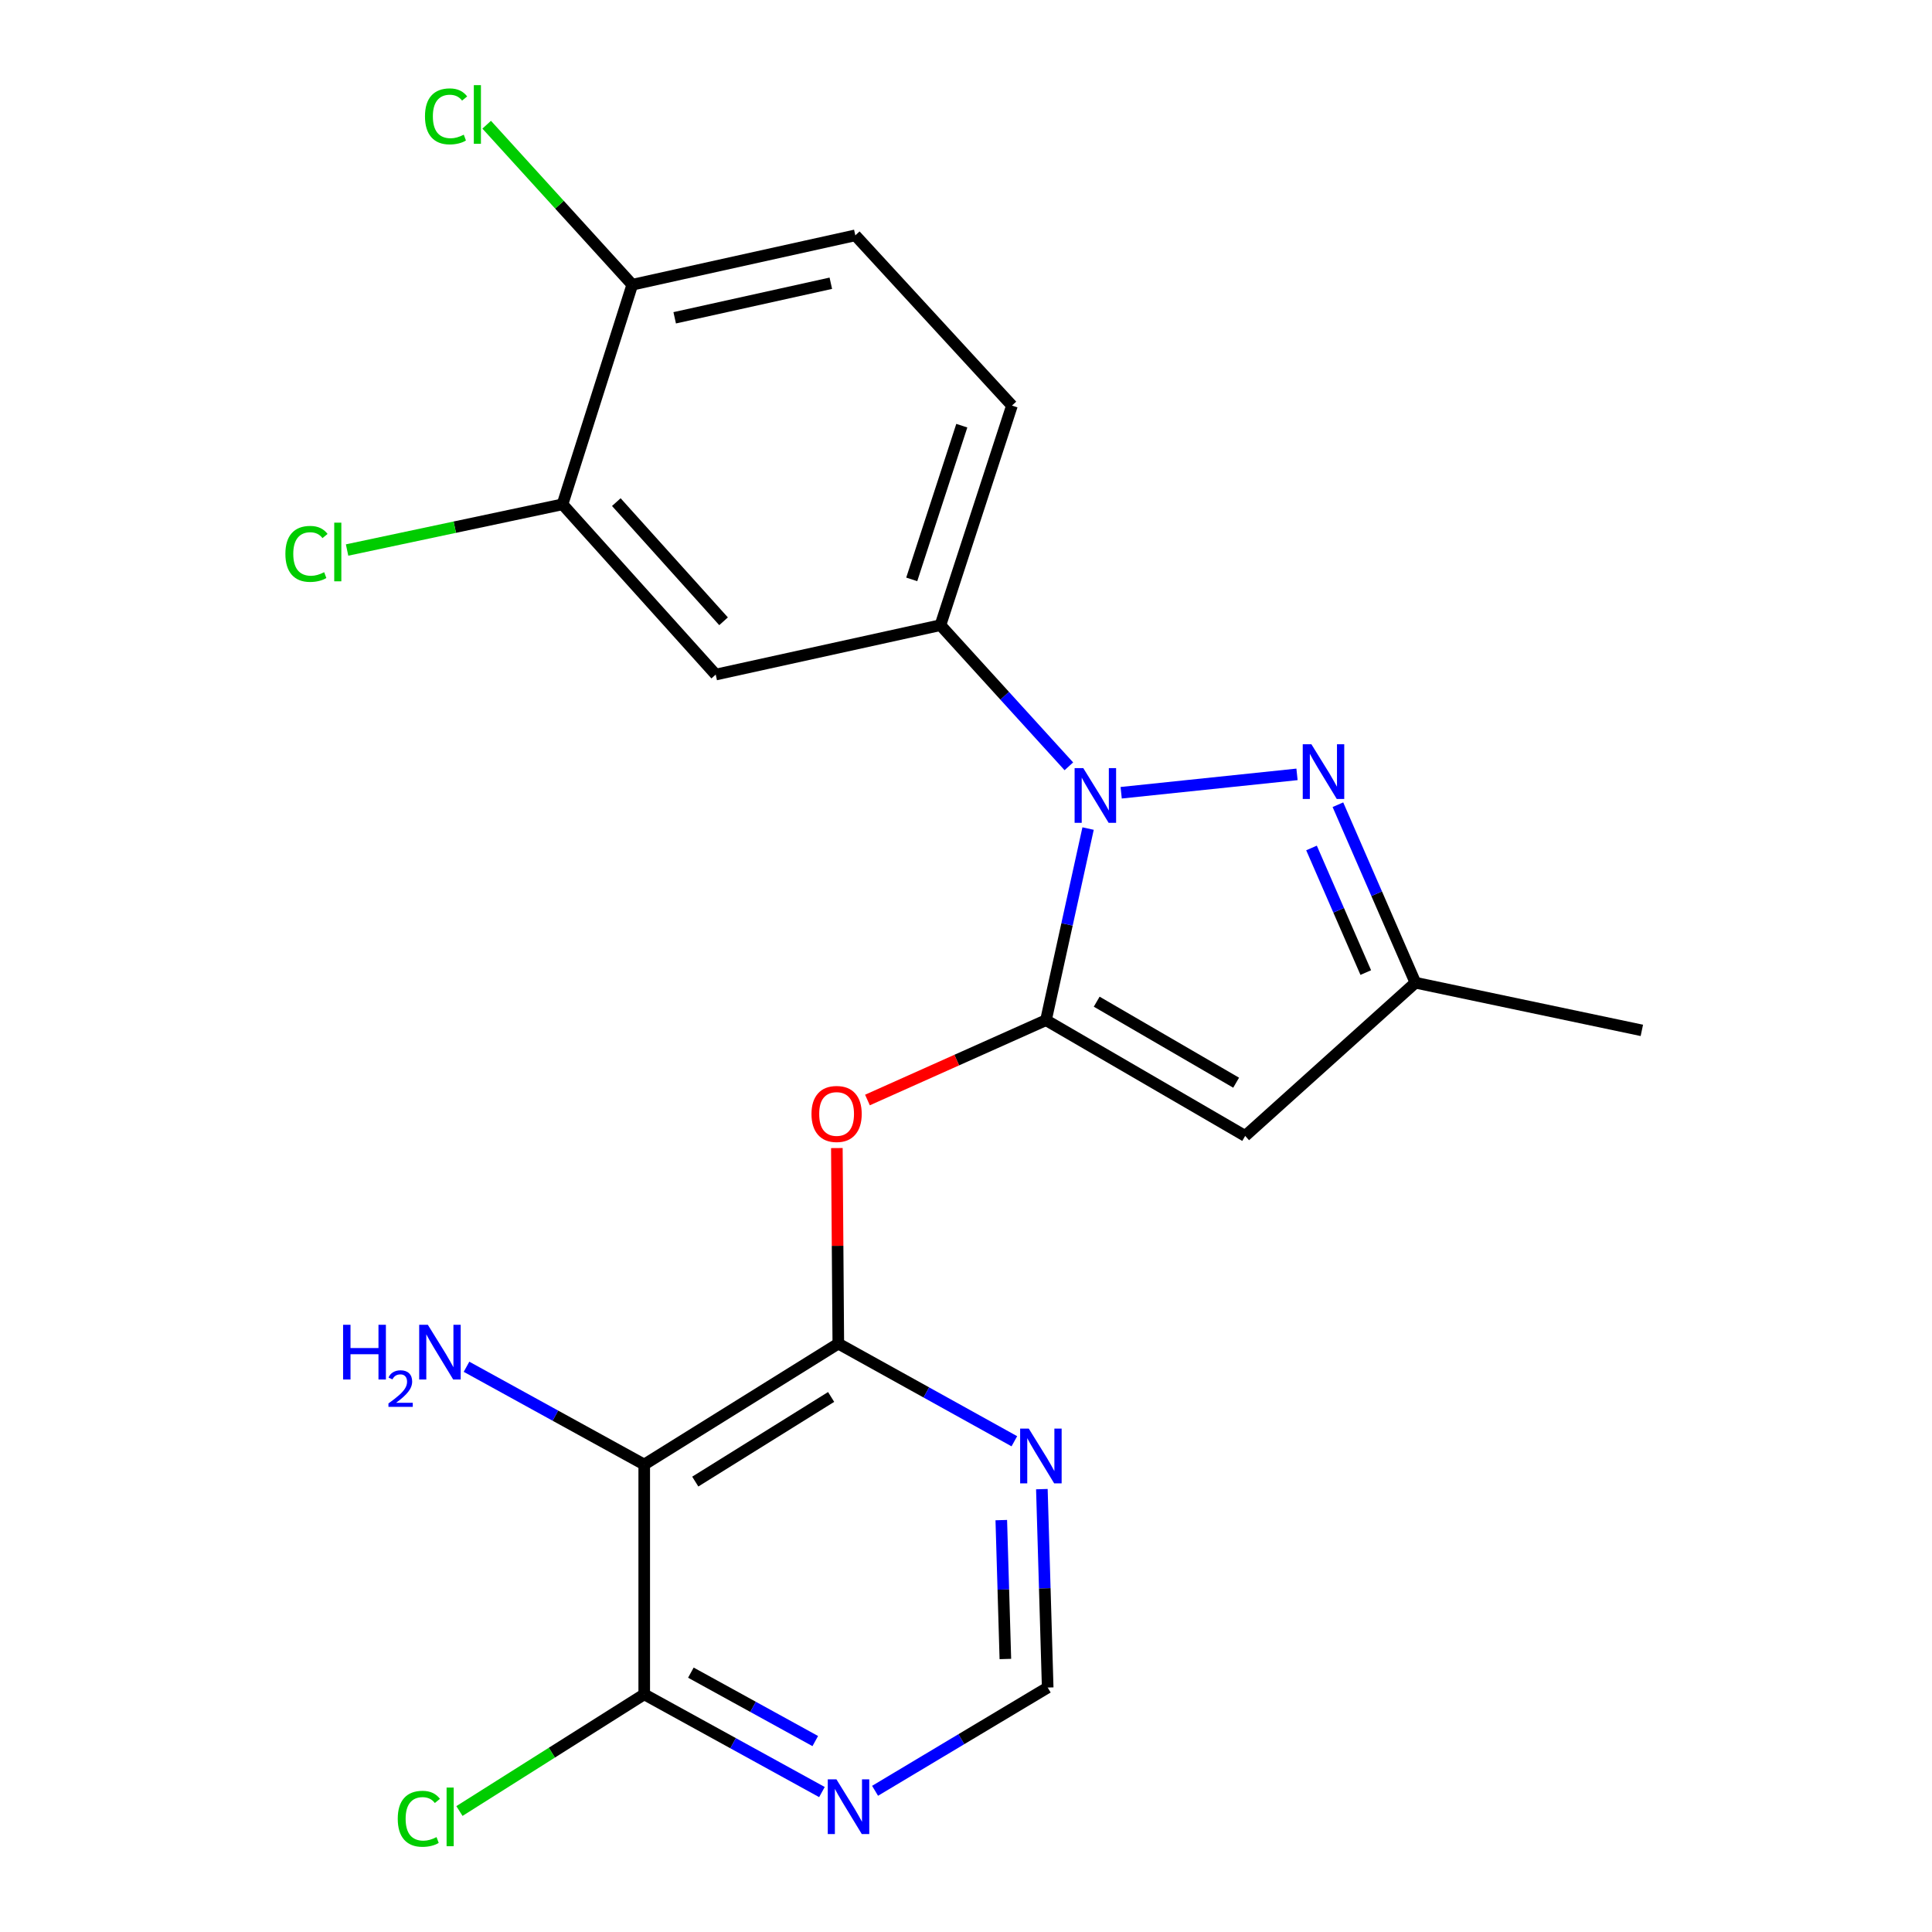 <?xml version='1.0' encoding='iso-8859-1'?>
<svg version='1.1' baseProfile='full'
              xmlns='http://www.w3.org/2000/svg'
                      xmlns:rdkit='http://www.rdkit.org/xml'
                      xmlns:xlink='http://www.w3.org/1999/xlink'
                  xml:space='preserve'
width='1000px' height='1000px' viewBox='0 0 1000 1000'>
<!-- END OF HEADER -->
<rect style='opacity:1.0;fill:#FFFFFF;stroke:none' width='1000' height='1000' x='0' y='0'> </rect>
<path class='bond-0' d='M 541.4,528.039 L 644.504,587.95' style='fill:none;fill-rule:evenodd;stroke:#000000;stroke-width:6px;stroke-linecap:butt;stroke-linejoin:miter;stroke-opacity:1' />
<path class='bond-0' d='M 567.65,518.467 L 639.823,560.404' style='fill:none;fill-rule:evenodd;stroke:#000000;stroke-width:6px;stroke-linecap:butt;stroke-linejoin:miter;stroke-opacity:1' />
<path class='bond-1' d='M 541.4,528.039 L 552.295,478.449' style='fill:none;fill-rule:evenodd;stroke:#000000;stroke-width:6px;stroke-linecap:butt;stroke-linejoin:miter;stroke-opacity:1' />
<path class='bond-1' d='M 552.295,478.449 L 563.19,428.86' style='fill:none;fill-rule:evenodd;stroke:#0000FF;stroke-width:6px;stroke-linecap:butt;stroke-linejoin:miter;stroke-opacity:1' />
<path class='bond-2' d='M 541.4,528.039 L 495.197,548.7' style='fill:none;fill-rule:evenodd;stroke:#000000;stroke-width:6px;stroke-linecap:butt;stroke-linejoin:miter;stroke-opacity:1' />
<path class='bond-2' d='M 495.197,548.7 L 448.993,569.362' style='fill:none;fill-rule:evenodd;stroke:#FF0000;stroke-width:6px;stroke-linecap:butt;stroke-linejoin:miter;stroke-opacity:1' />
<path class='bond-3' d='M 644.504,587.95 L 732.618,508.649' style='fill:none;fill-rule:evenodd;stroke:#000000;stroke-width:6px;stroke-linecap:butt;stroke-linejoin:miter;stroke-opacity:1' />
<path class='bond-4' d='M 732.618,508.649 L 849.817,533.322' style='fill:none;fill-rule:evenodd;stroke:#000000;stroke-width:6px;stroke-linecap:butt;stroke-linejoin:miter;stroke-opacity:1' />
<path class='bond-5' d='M 732.618,508.649 L 712.559,462.584' style='fill:none;fill-rule:evenodd;stroke:#000000;stroke-width:6px;stroke-linecap:butt;stroke-linejoin:miter;stroke-opacity:1' />
<path class='bond-5' d='M 712.559,462.584 L 692.5,416.519' style='fill:none;fill-rule:evenodd;stroke:#0000FF;stroke-width:6px;stroke-linecap:butt;stroke-linejoin:miter;stroke-opacity:1' />
<path class='bond-5' d='M 706.92,503.399 L 692.879,471.154' style='fill:none;fill-rule:evenodd;stroke:#000000;stroke-width:6px;stroke-linecap:butt;stroke-linejoin:miter;stroke-opacity:1' />
<path class='bond-5' d='M 692.879,471.154 L 678.838,438.908' style='fill:none;fill-rule:evenodd;stroke:#0000FF;stroke-width:6px;stroke-linecap:butt;stroke-linejoin:miter;stroke-opacity:1' />
<path class='bond-6' d='M 671.329,400.813 L 580.319,410.325' style='fill:none;fill-rule:evenodd;stroke:#0000FF;stroke-width:6px;stroke-linecap:butt;stroke-linejoin:miter;stroke-opacity:1' />
<path class='bond-7' d='M 553.237,396.643 L 520.004,360.113' style='fill:none;fill-rule:evenodd;stroke:#0000FF;stroke-width:6px;stroke-linecap:butt;stroke-linejoin:miter;stroke-opacity:1' />
<path class='bond-7' d='M 520.004,360.113 L 486.772,323.584' style='fill:none;fill-rule:evenodd;stroke:#000000;stroke-width:6px;stroke-linecap:butt;stroke-linejoin:miter;stroke-opacity:1' />
<path class='bond-8' d='M 433.157,594.236 L 433.532,644.845' style='fill:none;fill-rule:evenodd;stroke:#FF0000;stroke-width:6px;stroke-linecap:butt;stroke-linejoin:miter;stroke-opacity:1' />
<path class='bond-8' d='M 433.532,644.845 L 433.908,695.455' style='fill:none;fill-rule:evenodd;stroke:#000000;stroke-width:6px;stroke-linecap:butt;stroke-linejoin:miter;stroke-opacity:1' />
<path class='bond-9' d='M 291.153,261.038 L 370.455,349.152' style='fill:none;fill-rule:evenodd;stroke:#000000;stroke-width:6px;stroke-linecap:butt;stroke-linejoin:miter;stroke-opacity:1' />
<path class='bond-9' d='M 319.004,259.895 L 374.515,321.575' style='fill:none;fill-rule:evenodd;stroke:#000000;stroke-width:6px;stroke-linecap:butt;stroke-linejoin:miter;stroke-opacity:1' />
<path class='bond-10' d='M 291.153,261.038 L 327.262,147.368' style='fill:none;fill-rule:evenodd;stroke:#000000;stroke-width:6px;stroke-linecap:butt;stroke-linejoin:miter;stroke-opacity:1' />
<path class='bond-11' d='M 291.153,261.038 L 235.401,272.864' style='fill:none;fill-rule:evenodd;stroke:#000000;stroke-width:6px;stroke-linecap:butt;stroke-linejoin:miter;stroke-opacity:1' />
<path class='bond-11' d='M 235.401,272.864 L 179.649,284.69' style='fill:none;fill-rule:evenodd;stroke:#00CC00;stroke-width:6px;stroke-linecap:butt;stroke-linejoin:miter;stroke-opacity:1' />
<path class='bond-12' d='M 370.455,349.152 L 486.772,323.584' style='fill:none;fill-rule:evenodd;stroke:#000000;stroke-width:6px;stroke-linecap:butt;stroke-linejoin:miter;stroke-opacity:1' />
<path class='bond-13' d='M 333.451,758.037 L 433.908,695.455' style='fill:none;fill-rule:evenodd;stroke:#000000;stroke-width:6px;stroke-linecap:butt;stroke-linejoin:miter;stroke-opacity:1' />
<path class='bond-13' d='M 359.87,766.869 L 430.189,723.061' style='fill:none;fill-rule:evenodd;stroke:#000000;stroke-width:6px;stroke-linecap:butt;stroke-linejoin:miter;stroke-opacity:1' />
<path class='bond-14' d='M 333.451,758.037 L 333.451,876.977' style='fill:none;fill-rule:evenodd;stroke:#000000;stroke-width:6px;stroke-linecap:butt;stroke-linejoin:miter;stroke-opacity:1' />
<path class='bond-15' d='M 333.451,758.037 L 287.46,732.736' style='fill:none;fill-rule:evenodd;stroke:#000000;stroke-width:6px;stroke-linecap:butt;stroke-linejoin:miter;stroke-opacity:1' />
<path class='bond-15' d='M 287.46,732.736 L 241.469,707.435' style='fill:none;fill-rule:evenodd;stroke:#0000FF;stroke-width:6px;stroke-linecap:butt;stroke-linejoin:miter;stroke-opacity:1' />
<path class='bond-16' d='M 433.908,695.455 L 479.468,720.724' style='fill:none;fill-rule:evenodd;stroke:#000000;stroke-width:6px;stroke-linecap:butt;stroke-linejoin:miter;stroke-opacity:1' />
<path class='bond-16' d='M 479.468,720.724 L 525.027,745.993' style='fill:none;fill-rule:evenodd;stroke:#0000FF;stroke-width:6px;stroke-linecap:butt;stroke-linejoin:miter;stroke-opacity:1' />
<path class='bond-17' d='M 333.451,876.977 L 379.443,902.273' style='fill:none;fill-rule:evenodd;stroke:#000000;stroke-width:6px;stroke-linecap:butt;stroke-linejoin:miter;stroke-opacity:1' />
<path class='bond-17' d='M 379.443,902.273 L 425.434,927.569' style='fill:none;fill-rule:evenodd;stroke:#0000FF;stroke-width:6px;stroke-linecap:butt;stroke-linejoin:miter;stroke-opacity:1' />
<path class='bond-17' d='M 357.593,865.758 L 389.787,883.465' style='fill:none;fill-rule:evenodd;stroke:#000000;stroke-width:6px;stroke-linecap:butt;stroke-linejoin:miter;stroke-opacity:1' />
<path class='bond-17' d='M 389.787,883.465 L 421.981,901.173' style='fill:none;fill-rule:evenodd;stroke:#0000FF;stroke-width:6px;stroke-linecap:butt;stroke-linejoin:miter;stroke-opacity:1' />
<path class='bond-18' d='M 333.451,876.977 L 285.628,907.179' style='fill:none;fill-rule:evenodd;stroke:#000000;stroke-width:6px;stroke-linecap:butt;stroke-linejoin:miter;stroke-opacity:1' />
<path class='bond-18' d='M 285.628,907.179 L 237.805,937.381' style='fill:none;fill-rule:evenodd;stroke:#00CC00;stroke-width:6px;stroke-linecap:butt;stroke-linejoin:miter;stroke-opacity:1' />
<path class='bond-19' d='M 539.268,770.771 L 540.775,822.121' style='fill:none;fill-rule:evenodd;stroke:#0000FF;stroke-width:6px;stroke-linecap:butt;stroke-linejoin:miter;stroke-opacity:1' />
<path class='bond-19' d='M 540.775,822.121 L 542.283,873.471' style='fill:none;fill-rule:evenodd;stroke:#000000;stroke-width:6px;stroke-linecap:butt;stroke-linejoin:miter;stroke-opacity:1' />
<path class='bond-19' d='M 518.265,786.806 L 519.32,822.751' style='fill:none;fill-rule:evenodd;stroke:#0000FF;stroke-width:6px;stroke-linecap:butt;stroke-linejoin:miter;stroke-opacity:1' />
<path class='bond-19' d='M 519.32,822.751 L 520.375,858.696' style='fill:none;fill-rule:evenodd;stroke:#000000;stroke-width:6px;stroke-linecap:butt;stroke-linejoin:miter;stroke-opacity:1' />
<path class='bond-20' d='M 452.934,926.915 L 497.608,900.193' style='fill:none;fill-rule:evenodd;stroke:#0000FF;stroke-width:6px;stroke-linecap:butt;stroke-linejoin:miter;stroke-opacity:1' />
<path class='bond-20' d='M 497.608,900.193 L 542.283,873.471' style='fill:none;fill-rule:evenodd;stroke:#000000;stroke-width:6px;stroke-linecap:butt;stroke-linejoin:miter;stroke-opacity:1' />
<path class='bond-21' d='M 327.262,147.368 L 442.709,121.813' style='fill:none;fill-rule:evenodd;stroke:#000000;stroke-width:6px;stroke-linecap:butt;stroke-linejoin:miter;stroke-opacity:1' />
<path class='bond-21' d='M 349.219,164.493 L 430.031,146.604' style='fill:none;fill-rule:evenodd;stroke:#000000;stroke-width:6px;stroke-linecap:butt;stroke-linejoin:miter;stroke-opacity:1' />
<path class='bond-22' d='M 327.262,147.368 L 289.585,105.959' style='fill:none;fill-rule:evenodd;stroke:#000000;stroke-width:6px;stroke-linecap:butt;stroke-linejoin:miter;stroke-opacity:1' />
<path class='bond-22' d='M 289.585,105.959 L 251.909,64.55' style='fill:none;fill-rule:evenodd;stroke:#00CC00;stroke-width:6px;stroke-linecap:butt;stroke-linejoin:miter;stroke-opacity:1' />
<path class='bond-23' d='M 486.772,323.584 L 523.787,209.927' style='fill:none;fill-rule:evenodd;stroke:#000000;stroke-width:6px;stroke-linecap:butt;stroke-linejoin:miter;stroke-opacity:1' />
<path class='bond-23' d='M 471.914,299.889 L 497.825,220.329' style='fill:none;fill-rule:evenodd;stroke:#000000;stroke-width:6px;stroke-linecap:butt;stroke-linejoin:miter;stroke-opacity:1' />
<path class='bond-24' d='M 442.709,121.813 L 523.787,209.927' style='fill:none;fill-rule:evenodd;stroke:#000000;stroke-width:6px;stroke-linecap:butt;stroke-linejoin:miter;stroke-opacity:1' />
<path  class='atom-3' d='M 678.777 385.22
L 688.057 400.22
Q 688.977 401.7, 690.457 404.38
Q 691.937 407.06, 692.017 407.22
L 692.017 385.22
L 695.777 385.22
L 695.777 413.54
L 691.897 413.54
L 681.937 397.14
Q 680.777 395.22, 679.537 393.02
Q 678.337 390.82, 677.977 390.14
L 677.977 413.54
L 674.297 413.54
L 674.297 385.22
L 678.777 385.22
' fill='#0000FF'/>
<path  class='atom-4' d='M 560.695 397.562
L 569.975 412.562
Q 570.895 414.042, 572.375 416.722
Q 573.855 419.402, 573.935 419.562
L 573.935 397.562
L 577.695 397.562
L 577.695 425.882
L 573.815 425.882
L 563.855 409.482
Q 562.695 407.562, 561.455 405.362
Q 560.255 403.162, 559.895 402.482
L 559.895 425.882
L 556.215 425.882
L 556.215 397.562
L 560.695 397.562
' fill='#0000FF'/>
<path  class='atom-5' d='M 420.025 576.582
Q 420.025 569.782, 423.385 565.982
Q 426.745 562.182, 433.025 562.182
Q 439.305 562.182, 442.665 565.982
Q 446.025 569.782, 446.025 576.582
Q 446.025 583.462, 442.625 587.382
Q 439.225 591.262, 433.025 591.262
Q 426.785 591.262, 423.385 587.382
Q 420.025 583.502, 420.025 576.582
M 433.025 588.062
Q 437.345 588.062, 439.665 585.182
Q 442.025 582.262, 442.025 576.582
Q 442.025 571.022, 439.665 568.222
Q 437.345 565.382, 433.025 565.382
Q 428.705 565.382, 426.345 568.182
Q 424.025 570.982, 424.025 576.582
Q 424.025 582.302, 426.345 585.182
Q 428.705 588.062, 433.025 588.062
' fill='#FF0000'/>
<path  class='atom-11' d='M 177.579 685.707
L 181.419 685.707
L 181.419 697.747
L 195.899 697.747
L 195.899 685.707
L 199.739 685.707
L 199.739 714.027
L 195.899 714.027
L 195.899 700.947
L 181.419 700.947
L 181.419 714.027
L 177.579 714.027
L 177.579 685.707
' fill='#0000FF'/>
<path  class='atom-11' d='M 201.112 713.033
Q 201.799 711.264, 203.435 710.288
Q 205.072 709.284, 207.343 709.284
Q 210.167 709.284, 211.751 710.816
Q 213.335 712.347, 213.335 715.066
Q 213.335 717.838, 211.276 720.425
Q 209.243 723.012, 205.019 726.075
L 213.652 726.075
L 213.652 728.187
L 201.059 728.187
L 201.059 726.418
Q 204.544 723.936, 206.603 722.088
Q 208.689 720.24, 209.692 718.577
Q 210.695 716.914, 210.695 715.198
Q 210.695 713.403, 209.798 712.4
Q 208.9 711.396, 207.343 711.396
Q 205.838 711.396, 204.835 712.004
Q 203.831 712.611, 203.119 713.957
L 201.112 713.033
' fill='#0000FF'/>
<path  class='atom-11' d='M 221.452 685.707
L 230.732 700.707
Q 231.652 702.187, 233.132 704.867
Q 234.612 707.547, 234.692 707.707
L 234.692 685.707
L 238.452 685.707
L 238.452 714.027
L 234.572 714.027
L 224.612 697.627
Q 223.452 695.707, 222.212 693.507
Q 221.012 691.307, 220.652 690.627
L 220.652 714.027
L 216.972 714.027
L 216.972 685.707
L 221.452 685.707
' fill='#0000FF'/>
<path  class='atom-12' d='M 532.505 739.453
L 541.785 754.453
Q 542.705 755.933, 544.185 758.613
Q 545.665 761.293, 545.745 761.453
L 545.745 739.453
L 549.505 739.453
L 549.505 767.773
L 545.625 767.773
L 535.665 751.373
Q 534.505 749.453, 533.265 747.253
Q 532.065 745.053, 531.705 744.373
L 531.705 767.773
L 528.025 767.773
L 528.025 739.453
L 532.505 739.453
' fill='#0000FF'/>
<path  class='atom-13' d='M 432.931 920.976
L 442.211 935.976
Q 443.131 937.456, 444.611 940.136
Q 446.091 942.816, 446.171 942.976
L 446.171 920.976
L 449.931 920.976
L 449.931 949.296
L 446.051 949.296
L 436.091 932.896
Q 434.931 930.976, 433.691 928.776
Q 432.491 926.576, 432.131 925.896
L 432.131 949.296
L 428.451 949.296
L 428.451 920.976
L 432.931 920.976
' fill='#0000FF'/>
<path  class='atom-14' d='M 205.875 941.399
Q 205.875 934.359, 209.155 930.679
Q 212.475 926.959, 218.755 926.959
Q 224.595 926.959, 227.715 931.079
L 225.075 933.239
Q 222.795 930.239, 218.755 930.239
Q 214.475 930.239, 212.195 933.119
Q 209.955 935.959, 209.955 941.399
Q 209.955 946.999, 212.275 949.879
Q 214.635 952.759, 219.195 952.759
Q 222.315 952.759, 225.955 950.879
L 227.075 953.879
Q 225.595 954.839, 223.355 955.399
Q 221.115 955.959, 218.635 955.959
Q 212.475 955.959, 209.155 952.199
Q 205.875 948.439, 205.875 941.399
' fill='#00CC00'/>
<path  class='atom-14' d='M 231.155 925.239
L 234.835 925.239
L 234.835 955.599
L 231.155 955.599
L 231.155 925.239
' fill='#00CC00'/>
<path  class='atom-20' d='M 147.717 286.691
Q 147.717 279.651, 150.997 275.971
Q 154.317 272.251, 160.597 272.251
Q 166.437 272.251, 169.557 276.371
L 166.917 278.531
Q 164.637 275.531, 160.597 275.531
Q 156.317 275.531, 154.037 278.411
Q 151.797 281.251, 151.797 286.691
Q 151.797 292.291, 154.117 295.171
Q 156.477 298.051, 161.037 298.051
Q 164.157 298.051, 167.797 296.171
L 168.917 299.171
Q 167.437 300.131, 165.197 300.691
Q 162.957 301.251, 160.477 301.251
Q 154.317 301.251, 150.997 297.491
Q 147.717 293.731, 147.717 286.691
' fill='#00CC00'/>
<path  class='atom-20' d='M 172.997 270.531
L 176.677 270.531
L 176.677 300.891
L 172.997 300.891
L 172.997 270.531
' fill='#00CC00'/>
<path  class='atom-21' d='M 219.97 60.234
Q 219.97 53.194, 223.25 49.514
Q 226.57 45.794, 232.85 45.794
Q 238.69 45.794, 241.81 49.914
L 239.17 52.074
Q 236.89 49.074, 232.85 49.074
Q 228.57 49.074, 226.29 51.954
Q 224.05 54.794, 224.05 60.234
Q 224.05 65.834, 226.37 68.714
Q 228.73 71.594, 233.29 71.594
Q 236.41 71.594, 240.05 69.714
L 241.17 72.714
Q 239.69 73.674, 237.45 74.234
Q 235.21 74.794, 232.73 74.794
Q 226.57 74.794, 223.25 71.034
Q 219.97 67.274, 219.97 60.234
' fill='#00CC00'/>
<path  class='atom-21' d='M 245.25 44.074
L 248.93 44.074
L 248.93 74.434
L 245.25 74.434
L 245.25 44.074
' fill='#00CC00'/>
</svg>
